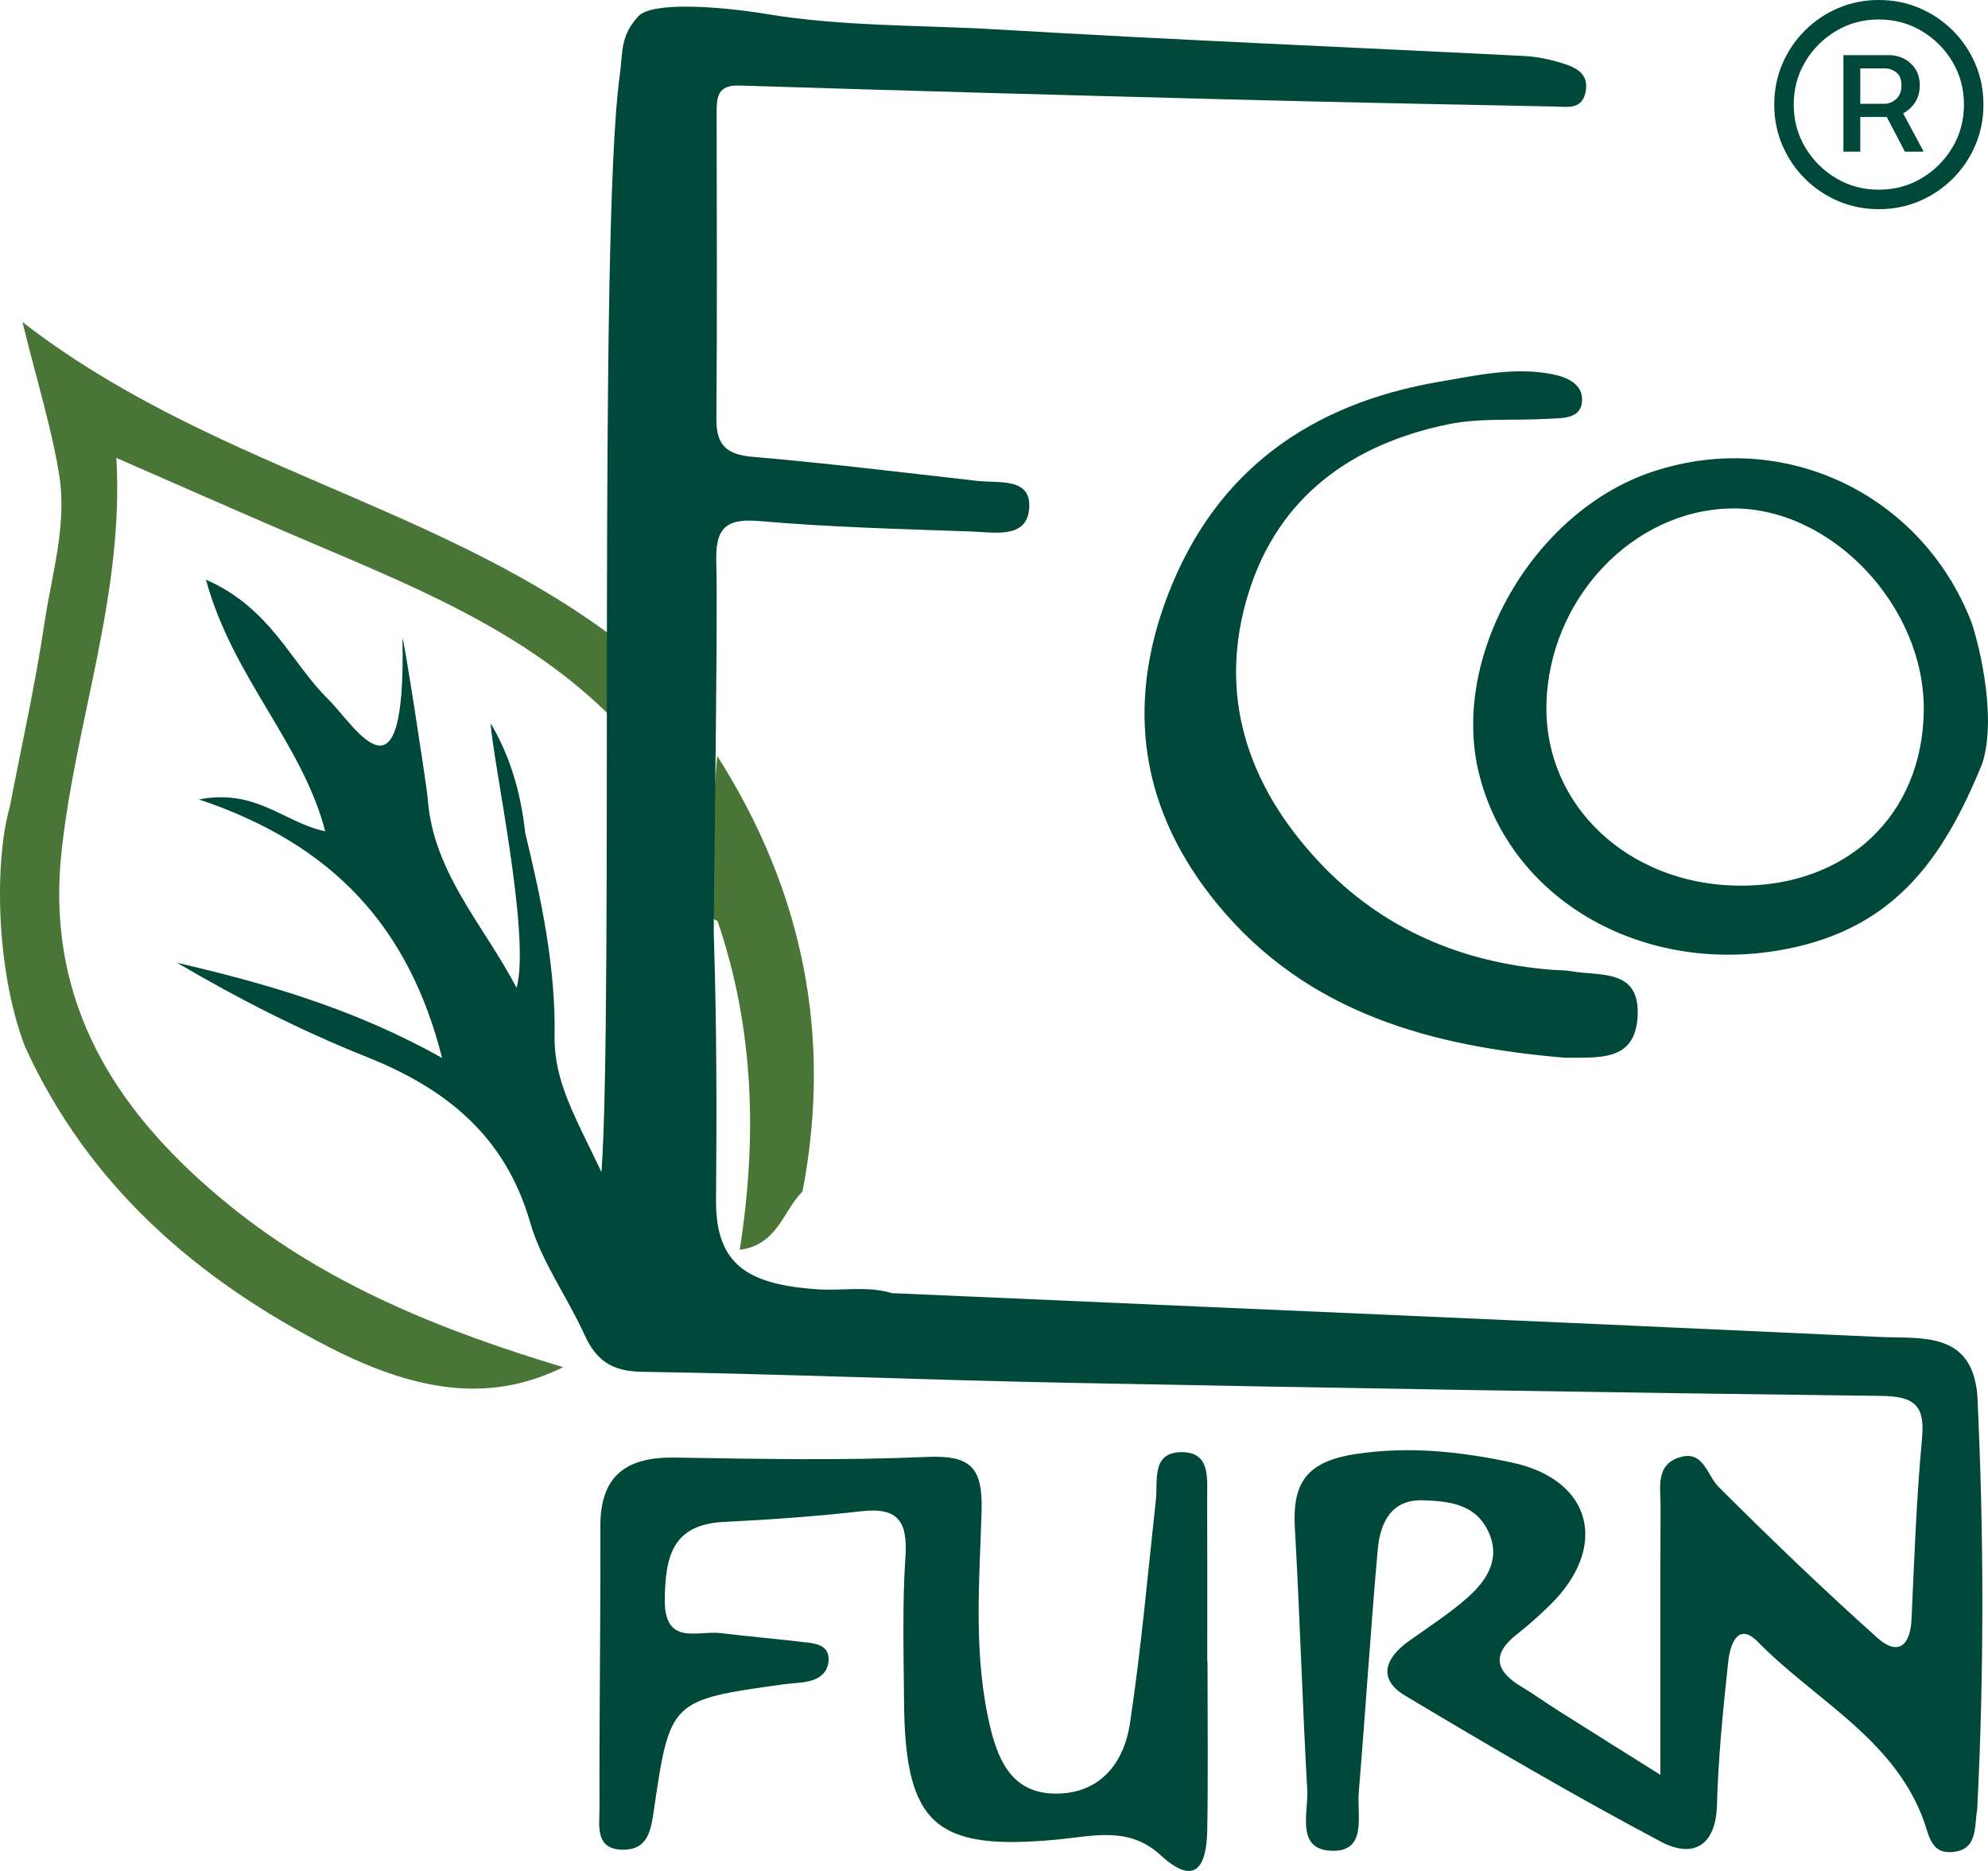 <?xml version="1.0" encoding="UTF-8" standalone="no"?>
<!DOCTYPE svg PUBLIC "-//W3C//DTD SVG 1.1//EN" "http://www.w3.org/Graphics/SVG/1.1/DTD/svg11.dtd">
<svg width="100%" height="100%" viewBox="0 0 5400 5083" version="1.1" xmlns="http://www.w3.org/2000/svg" xmlns:xlink="http://www.w3.org/1999/xlink" xml:space="preserve" xmlns:serif="http://www.serif.com/" style="fill-rule:evenodd;clip-rule:evenodd;stroke-linejoin:round;stroke-miterlimit:2;">
    <g transform="matrix(1,0,0,1,-246.524,-411.583)">
        <g transform="matrix(4.167,0,0,4.167,273.316,2901.02)">
            <path d="M0,-71.668C7.635,-111.408 16.551,-150.967 22.512,-190.948C27.288,-222.963 37.35,-255.085 32.189,-287.563C27.377,-317.863 18.046,-347.452 8.208,-387.515C127.612,-294.908 273.127,-270.065 389.161,-185.251C403.12,-201.142 388.698,-221.348 400.726,-235.285C410.507,-198.757 390.919,-164.035 394.059,-127.938C335.142,-187.934 258.254,-217.025 183.173,-249.263C147.053,-264.782 111.115,-280.69 69.438,-298.883C74.519,-209.663 42.965,-127.925 33.717,-42.527C22.902,57.368 70.159,129.371 143.904,188.978C207.078,240.047 281.135,269.909 360.651,293.833C315.997,315.847 269.31,312.084 208.953,281.224C121.831,236.677 51.059,175.372 9.741,84.604C-9.47,33.956 -10.005,-36.697 0,-71.668" style="fill:rgb(73,118,55);fill-rule:nonzero;"/>
        </g>
        <g transform="matrix(4.167,0,0,4.167,4497.68,1419.8)">
            <path d="M0,447.583C-86.31,440.303 -168.133,418.905 -226.879,347.159C-276.633,286.397 -286.876,218.355 -258.679,145.309C-227.488,64.506 -165.572,21.126 -81.744,6.866C-57.784,2.792 -33.49,-2.823 -8.698,1.906C1.413,3.843 11.447,8.431 11.105,18.956C10.706,31.473 -1.828,30.492 -10.947,31.063C-32.657,32.388 -54.993,30.302 -76.037,34.616C-139.037,47.526 -186.832,81.909 -206.318,144.564C-227.055,211.209 -206.885,270.41 -160.144,320.171C-119.438,363.497 -67.59,385.682 -8.168,390.286C-4.094,390.609 0.059,390.468 4.053,391.189C23.011,394.514 49.12,389.317 47.288,420.744C45.559,450.406 21.974,447.285 0,447.583" style="fill:rgb(0,72,58);fill-rule:nonzero;"/>
        </g>
        <g transform="matrix(4.167,0,0,4.167,2255.88,2464.91)">
            <path d="M0,322.008C25.008,318.604 28.209,296.436 40.909,284.014C60.527,181.967 40.943,87.509 -14.686,0C-15.159,5.921 -15.623,11.858 -16.088,17.778C-22.752,46.63 -19.126,75.721 -18.229,104.772C-17.337,106.154 -16.098,107.074 -14.513,107.545C9.339,177.251 11.478,248.671 0,322.008" style="fill:rgb(73,118,55);fill-rule:nonzero;"/>
        </g>
        <g transform="matrix(4.167,0,0,4.167,3526.45,4970.92)">
            <path d="M0,-11.054C0,25.623 0.455,62.308 -0.167,98.976C-0.542,121.26 -7.206,136.779 -30.691,115.124C-50.974,96.417 -74.305,102.711 -96.798,104.921C-177.474,112.796 -197.219,95.655 -197.819,14.576C-198.046,-16.677 -198.993,-48.029 -196.901,-79.15C-195.382,-101.698 -201.17,-111.768 -225.486,-108.994C-255.261,-105.607 -285.228,-103.503 -315.17,-102.022C-348.604,-100.357 -353.32,-79.928 -353.783,-52.046C-354.304,-20.71 -332.597,-31.401 -317.178,-29.521C-298.248,-27.227 -279.234,-25.595 -260.302,-23.327C-253.408,-22.499 -246.362,-20.486 -247.001,-11.46C-247.545,-3.734 -253.091,0.382 -260.181,1.922C-265.481,3.081 -271.022,3.089 -276.425,3.852C-349.988,14.128 -350.396,14.079 -360.937,86.232C-362.907,99.729 -365.102,111.629 -380.769,111.662C-399.612,111.704 -396.296,95.688 -396.334,84.484C-396.517,23.329 -395.569,-37.831 -395.767,-98.982C-395.878,-132.231 -378.911,-144.478 -347.095,-143.965C-292.409,-143.079 -237.633,-141.986 -183.042,-144.379C-154.066,-145.646 -146.422,-137.456 -147.285,-108.597C-148.695,-61.494 -152.846,-14.01 -141.326,33.013C-135.494,56.8 -125.241,74.787 -99.481,75.085C-70.24,75.433 -54.451,55.343 -50.528,29.249C-43.271,-18.996 -38.973,-67.684 -33.669,-116.224C-32.258,-129.117 -36.665,-147.153 -17.237,-147.485C2.158,-147.833 -0.283,-130.268 -0.225,-116.994C-0.062,-81.683 -0.167,-46.373 -0.167,-11.063C-0.112,-11.063 -0.049,-11.063 0,-11.054" style="fill:rgb(0,72,58);fill-rule:nonzero;"/>
        </g>
        <g transform="matrix(4.167,0,0,4.167,2188.85,2901.46)">
            <path d="M0,-86.993C-0.71,-57.992 -1.418,-28.992 -2.133,0C-9.949,-29.216 -13.219,-58.299 0,-86.993" style="fill:rgb(26,72,34);fill-rule:nonzero;"/>
        </g>
        <g transform="matrix(4.167,0,0,4.167,5599.88,2531.96)">
            <path d="M0,-104.285C-32.815,-187.253 -122.141,-229.535 -207.168,-201.463C-285.251,-175.676 -339.758,-80.766 -320.504,-4.142C-300.06,77.26 -216.057,125.25 -127.173,111.039C-51.402,98.923 -18.482,52.517 7.523,-11.288C17.913,-44.288 3.125,-96.393 0,-104.285M-151.779,68.515C-223.156,67.622 -277.599,16.544 -276.657,-48.637C-275.645,-118.114 -220.156,-176.926 -155.149,-177.39C-90.783,-177.85 -30.033,-113.667 -30.675,-45.887C-31.333,22.573 -80.894,69.394 -151.779,68.515" style="fill:rgb(0,72,58);fill-rule:nonzero;"/>
        </g>
        <g transform="matrix(4.167,0,0,4.167,5617.55,1673.04)">
            <path d="M0,606.816C-3.533,564.707 -36.907,570.082 -63.966,568.823C-278.483,558.869 -493.033,549.677 -707.568,540.261C-723.654,535.376 -740.172,538.92 -756.445,537.761C-799.787,534.664 -822.525,522.946 -822.179,479.868C-821.725,422.795 -821.729,365.731 -823.583,308.633C-824.182,304.153 -820.844,105.88 -822.023,63.837C-822.604,43.043 -817.225,34.911 -794.216,36.923C-748.085,40.948 -701.684,42.14 -655.37,43.771C-641.084,44.269 -620.049,48.603 -618.132,29.479C-615.987,8.196 -637.75,12.37 -651.754,10.789C-700.52,5.281 -749.249,-0.722 -798.135,-4.896C-815.437,-6.361 -822.094,-12.556 -821.958,-29.706C-821.446,-96.228 -821.71,-162.749 -821.8,-229.271C-821.816,-239.581 -821.202,-247.423 -806.823,-246.968C-700.508,-243.597 -594.18,-240.682 -487.851,-237.925C-416.945,-236.078 -346.014,-234.646 -275.092,-233.271C-267.49,-233.122 -257.992,-231.085 -255.494,-242.222C-252.632,-254.95 -262.016,-258.917 -271.268,-261.741C-278.975,-264.101 -287.126,-265.799 -295.166,-266.204C-409.61,-272.009 -524.116,-276.705 -638.491,-283.512C-688.942,-286.509 -740.748,-285.313 -790.637,-293.816C-820.685,-298.635 -863.771,-301.753 -872.842,-292.116C-884.894,-278.957 -882.809,-268.929 -885.031,-252.814C-899.187,-149.881 -889.005,355.131 -896.877,461.36C-913.783,425.578 -927.925,402.523 -927.434,372.471C-926.7,327.538 -936.106,283.599 -946.618,240.032C-949.282,215.007 -955.959,191.132 -969.079,168.782C-967.846,193.145 -942.813,306.728 -952.191,341.251C-973.613,300.293 -1006.98,265.769 -1010.19,217.144C-1010.58,211.198 -1026.74,105.747 -1026.58,114.061C-1024.3,228.803 -1057.47,170.281 -1075.09,153.011C-1099.41,129.149 -1112.24,93.83 -1154.68,75.157C-1137.39,138.813 -1091.96,181.502 -1076.94,239.179C-1104.02,233.569 -1121.7,211.164 -1159.23,218.427C-1070.95,247.99 -1022.12,302.513 -1000.75,386.963C-1058.24,354.749 -1115.31,338.477 -1173.53,324.888C-1133.54,348.414 -1092.51,369.299 -1049.9,386.292C-997.846,407.048 -959.588,437.966 -943.348,494.169C-935.944,519.808 -919.186,542.654 -907.954,567.34C-900.406,583.927 -890.373,591.223 -870.787,591.529C-777.856,592.97 -684.962,596.921 -592.031,598.73C-415.696,602.179 -239.352,605.135 -62.996,607.255C-41.639,607.504 -33.995,612.795 -36.032,634.781C-39.673,673.959 -41.11,713.352 -42.884,752.687C-43.672,770.127 -51.736,777 -65.24,764.918C-100.623,733.243 -134.88,700.293 -168.492,666.746C-176.602,658.655 -178.476,641.961 -194.772,647.518C-209.81,652.643 -206.453,667.351 -206.494,679.176C-206.719,735.62 -206.594,792.063 -206.594,854.287C-232.312,838.147 -252.757,825.353 -273.134,812.467C-281.199,807.375 -288.934,801.76 -297.119,796.867C-314.223,786.656 -316.826,775.708 -300.036,762.582C-292.537,756.72 -285.422,750.318 -278.633,743.66C-240.081,705.973 -250.724,661.902 -303.585,650.648C-336.397,643.658 -369.908,639.858 -404.982,645.124C-437.373,649.993 -446.55,664.014 -444.875,693.304C-441.626,750.202 -440.014,807.192 -436.799,864.108C-435.965,878.848 -444.455,902.831 -421.169,903.783C-397.388,904.743 -404.478,880.728 -403.241,865.848C-398.85,813.097 -395.551,760.247 -390.86,707.505C-389.353,690.513 -382.438,674.691 -361.594,675.317C-345.481,675.806 -328.023,677.296 -319.288,694.57C-310.299,712.358 -318.939,726.651 -331.544,738.029C-343.607,748.91 -357.545,757.755 -370.825,767.277C-386.187,778.308 -390.911,791.948 -373.049,802.63C-318.097,835.505 -262.779,867.893 -206.219,897.895C-186.091,908.569 -170.467,901.48 -169.729,873.967C-168.892,842.784 -165.714,811.632 -162.394,780.586C-161.298,770.342 -156.549,753.813 -142.92,767.725C-106.221,805.205 -55.46,830.106 -35.483,882.608C-31.517,893.026 -30.708,905.638 -16.617,904.644C0.508,903.427 -2.05,888.049 -0.059,876.53C4.436,786.631 4.315,696.724 0,606.816" style="fill:rgb(0,72,58);fill-rule:nonzero;"/>
        </g>
        <g transform="matrix(4.167,0,0,4.167,5299.6,567.833)">
            <path d="M0,61.364L0,7.074L15.852,7.074C18.579,7.074 21.094,7.926 23.395,9.631C25.696,11.336 26.847,14.177 26.847,18.154C26.847,22.018 25.696,24.987 23.395,27.06C21.094,29.135 18.494,30.171 15.597,30.171L-4.858,30.171L-4.858,38.779L18.494,38.779C21.789,38.779 24.985,37.956 28.082,36.307C31.178,34.66 33.735,32.288 35.753,29.191C37.769,26.094 38.778,22.415 38.778,18.154C38.778,13.892 37.798,10.299 35.838,7.372C33.878,4.447 31.406,2.231 28.423,0.725C25.44,-0.78 22.358,-1.534 19.176,-1.534L-10.994,-1.534L-10.994,61.364L0,61.364ZM13.807,32.131L29.062,61.364L41.335,61.364L25.653,32.131L13.807,32.131ZM38.608,93.58C46.846,90.058 54.09,85.172 60.341,78.921C66.59,72.671 71.476,65.427 75,57.188C78.522,48.95 80.284,40.114 80.284,30.682C80.284,21.251 78.522,12.416 75,4.176C71.476,-4.061 66.59,-11.306 60.341,-17.557C54.09,-23.806 46.846,-28.692 38.608,-32.216C30.369,-35.738 21.533,-37.5 12.102,-37.5C2.67,-37.5 -6.166,-35.738 -14.403,-32.216C-22.642,-28.692 -29.887,-23.806 -36.136,-17.557C-42.387,-11.306 -47.273,-4.061 -50.796,4.176C-54.319,12.416 -56.08,21.251 -56.08,30.682C-56.08,40.114 -54.319,48.95 -50.796,57.188C-47.273,65.427 -42.387,72.671 -36.136,78.921C-29.887,85.172 -22.642,90.058 -14.403,93.58C-6.166,97.104 2.67,98.864 12.102,98.864C21.533,98.864 30.369,97.104 38.608,93.58M-15.81,78.665C-24.191,73.666 -30.882,66.976 -35.881,58.594C-40.881,50.214 -43.381,40.909 -43.381,30.682C-43.381,20.455 -40.881,11.152 -35.881,2.77C-30.882,-5.61 -24.191,-12.3 -15.81,-17.301C-7.429,-22.3 1.875,-24.801 12.102,-24.801C22.329,-24.801 31.633,-22.3 40.014,-17.301C48.394,-12.3 55.085,-5.61 60.085,2.77C65.084,11.152 67.585,20.455 67.585,30.682C67.585,40.909 65.084,50.214 60.085,58.594C55.085,66.976 48.394,73.666 40.014,78.665C31.633,83.666 22.329,86.165 12.102,86.165C1.875,86.165 -7.429,83.666 -15.81,78.665" style="fill:rgb(0,72,58);fill-rule:nonzero;"/>
        </g>
    </g>
</svg>
